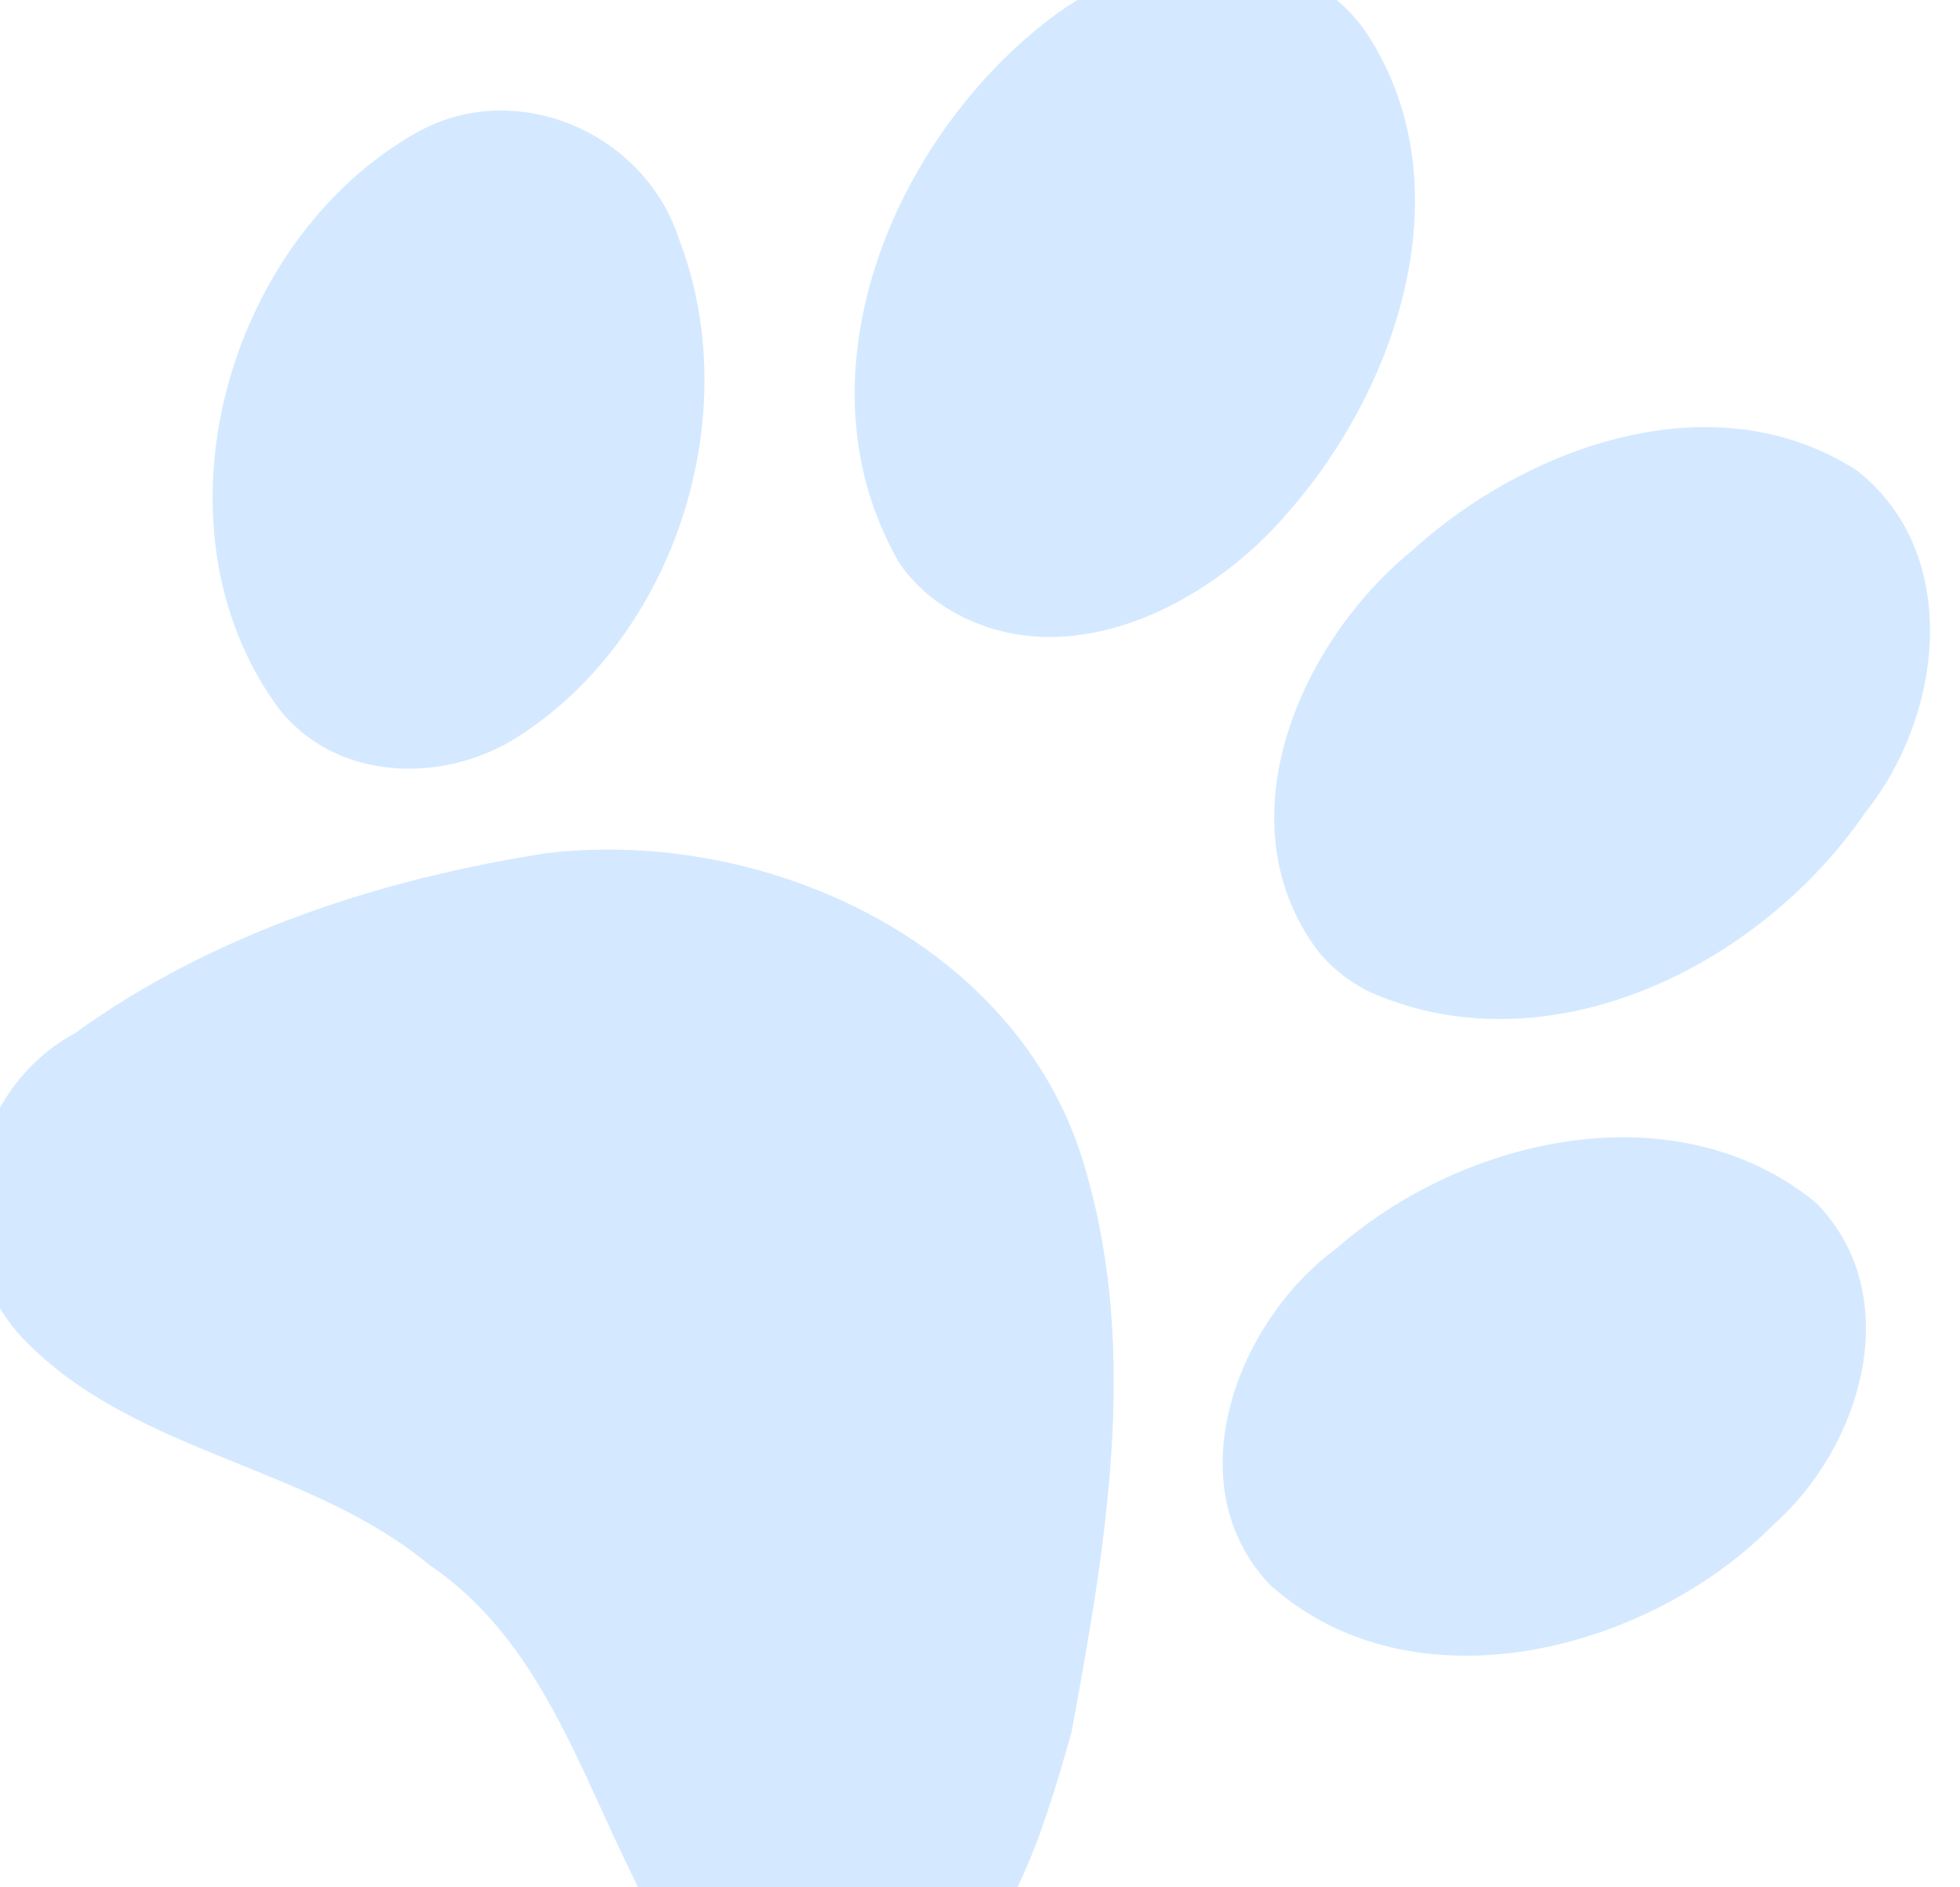 <?xml version="1.0"?><svg width="419.145" height="403.605" xmlns="http://www.w3.org/2000/svg">
 <title>blue paw print</title>
 <defs>
  <filter id="layer1_blur">
   <feGaussianBlur stdDeviation="2.7" in="SourceGraphic"/>
  </filter>
 </defs>
 <g>
  <title>Layer 1</title>
  <g opacity="0.5" filter="url(#layer1_blur)" transform="rotate(42.712, 209.572, 201.34)" id="layer1">
   <path d="m281.781,0c-0.882,0.011 -1.788,0.055 -2.687,0.125c-35.824,6.184 -55.521,44.064 -58.375,77.469c-4.171,30.311 9.187,69.27 42.469,76.062c4.827,0.919 9.843,0.499 14.562,-0.781c40.077,-13.438 58.012,-60.903 52.219,-100.219c-1.684,-25.392 -20.826,-53.005 -48.188,-52.656zm-151.875,1.625c-22.275,0.547 -39.626,23.138 -43.156,44.375c-7.441,42.074 11.698,94.352 55.531,107.656c4.106,0.893 8.353,0.985 12.5,0.344c29.627,-4.937 42.177,-38.154 40.938,-64.969c-0.892,-35.373 -19.266,-76.273 -56,-86.219c-3.358,-0.89 -6.631,-1.266 -9.813,-1.188zm248.938,119.5c-38.535,2.305 -64.953,40.754 -68.719,76.656c-5.1,25.894 8.705,60.527 38.25,62.594c41.197,-0.508 69.301,-44.529 70.469,-82.406c2.606,-25.052 -12.151,-55.461 -40,-56.844zm-337.281,8.531c-16.394,-0.141 -32.518,9.679 -37.875,26.344c-14.293,44.579 14.409,101.038 61.625,110.406c19.706,3.372 37.02,-11.761 41.907,-29.968c10.354,-38.945 -10.914,-84.166 -46.907,-101.844c-5.864,-3.291 -12.335,-4.883 -18.75,-4.938zm172.751,79.938c-32.14,0.068 -64.783,16.378 -85.594,40.656c-22.478,28.297 -40.89,61.227 -48.094,96.938c-8.751,25.706 11.083,55.29 38.563,55.468c33.058,0.919 61.47,-21.783 94.343,-23.468c27.89,-4.252 52.863,10.255 77.938,19.75c21.349,9.131 50.85,5.631 61.75,-17.344c8.573,-23.419 -4.046,-48.39 -14.5,-69.188c-21.322,-33.757 -44.165,-69.236 -79.125,-90.312c-14.013,-8.686 -29.586,-12.534 -45.281,-12.5z" fill="#aad4ff" id="path1575"/>
  </g>
 </g>
</svg>